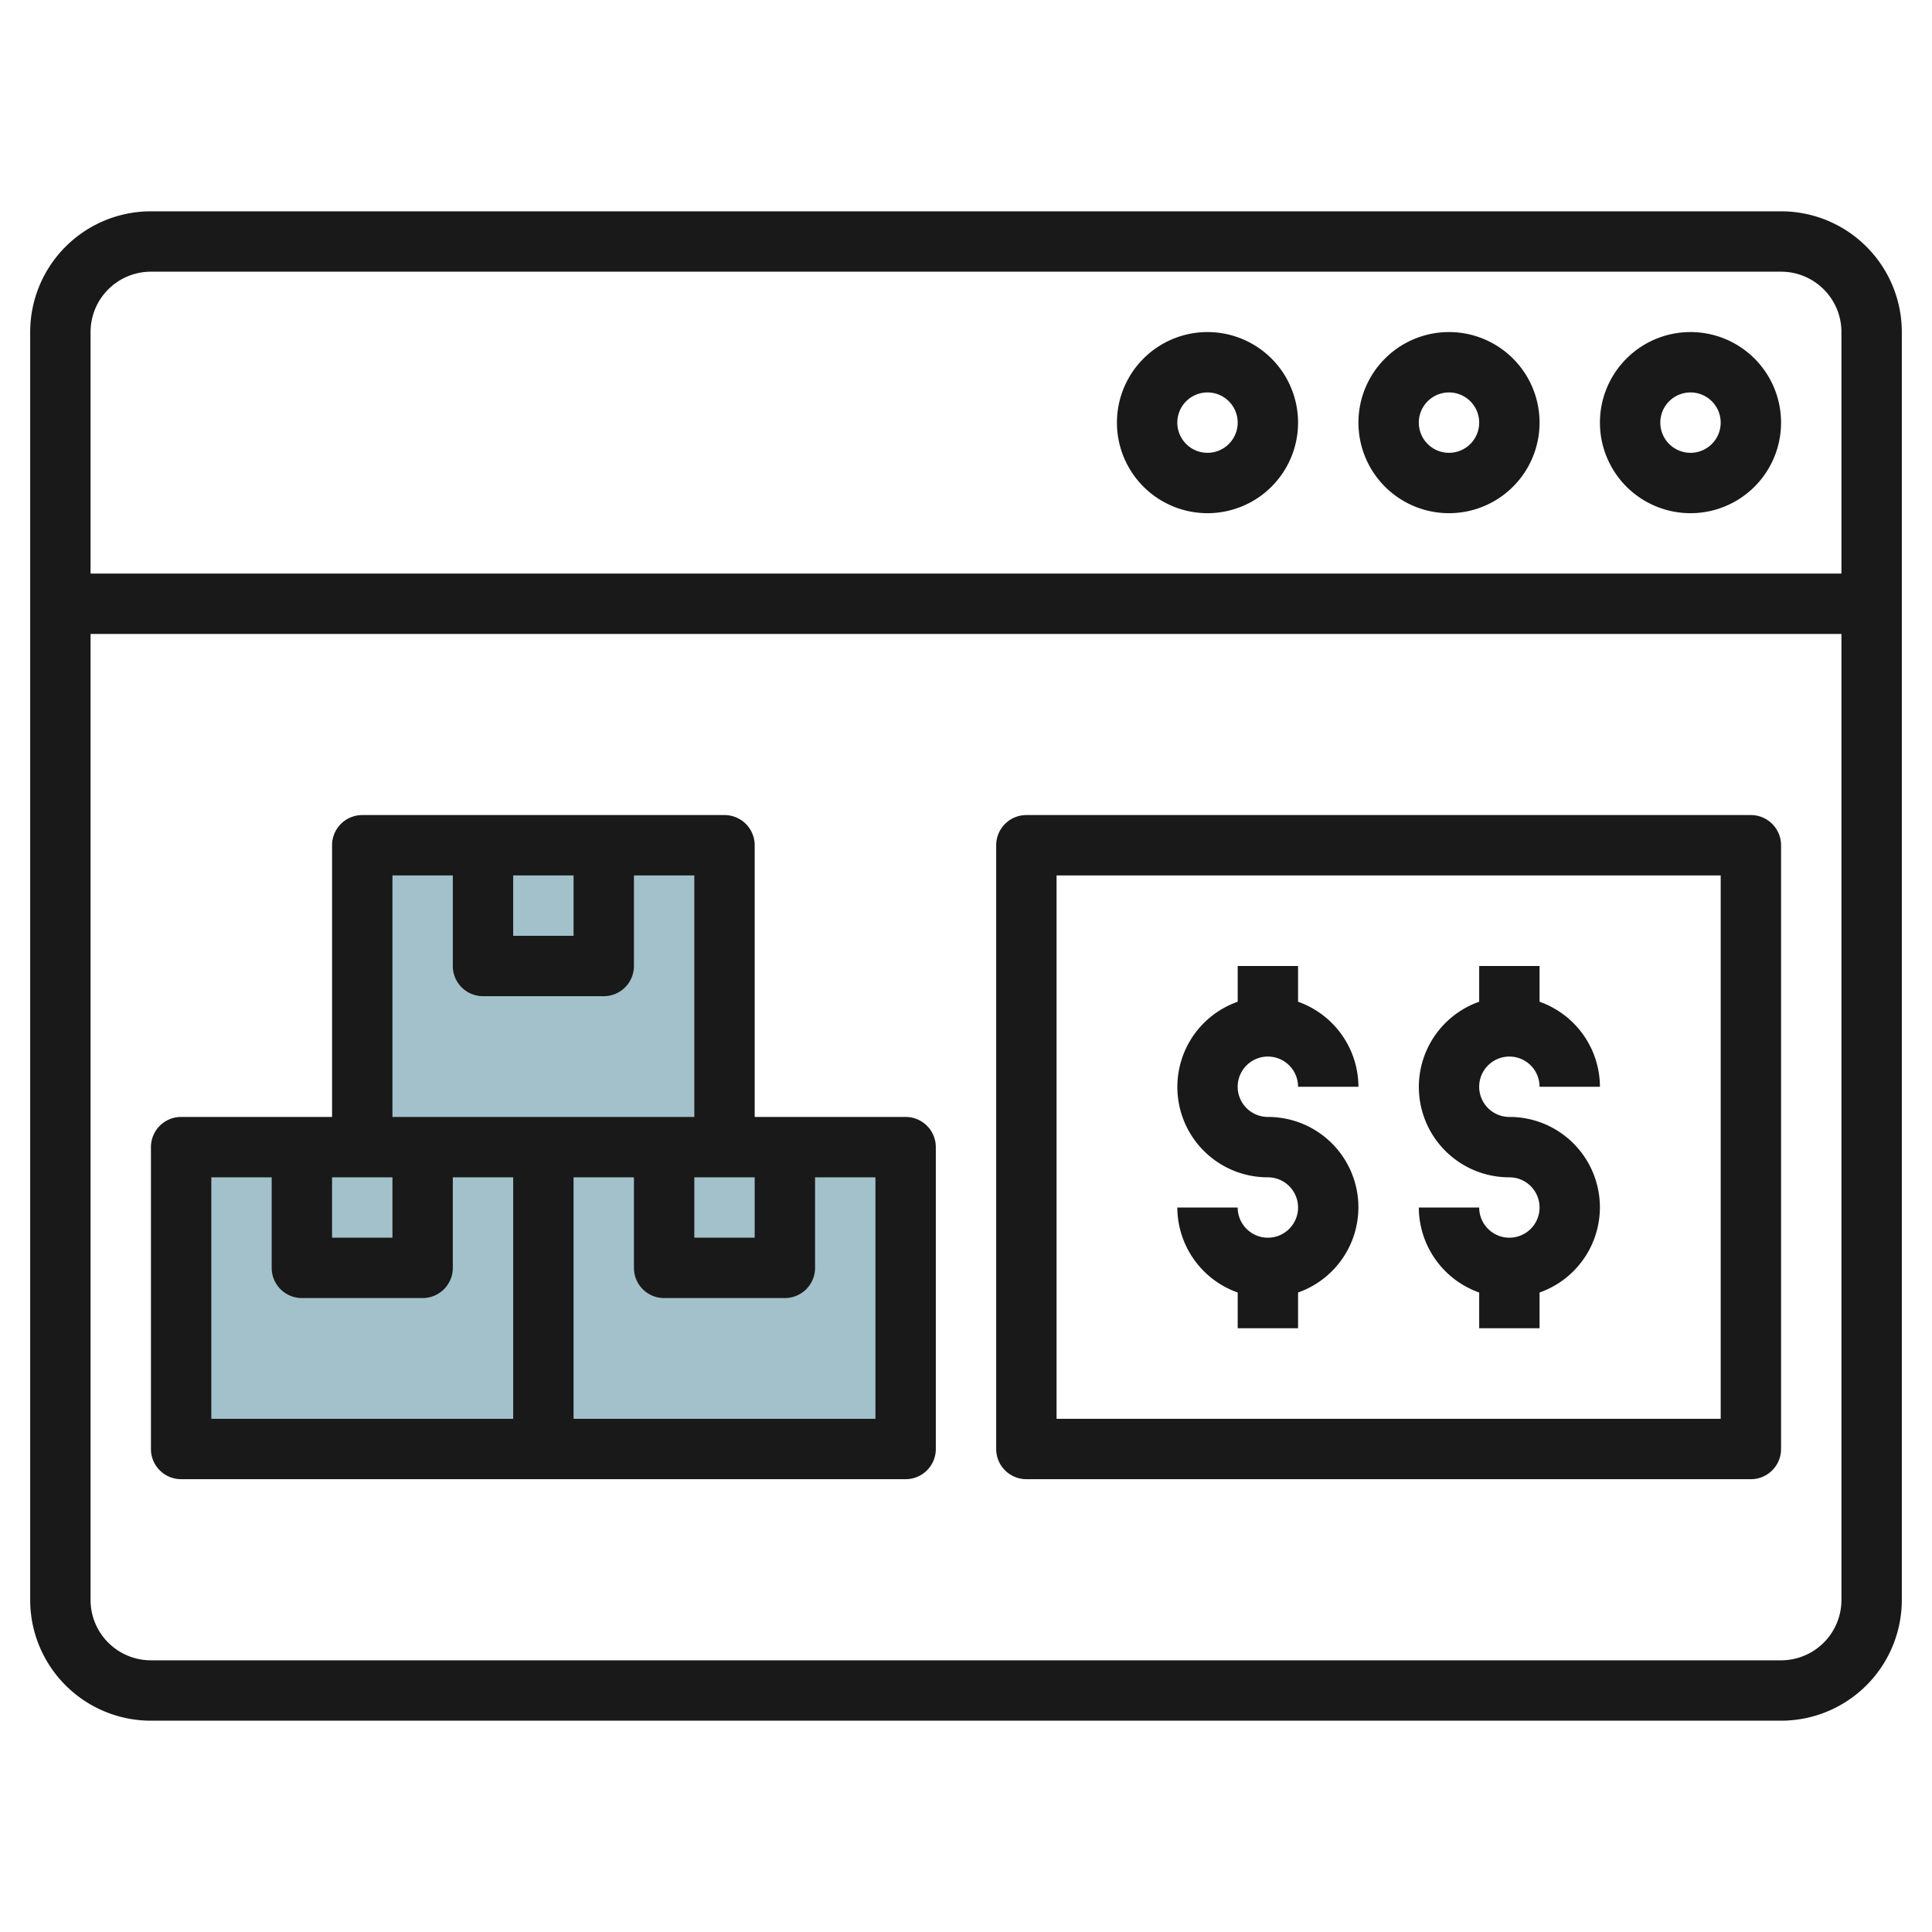 <svg id="Layer_3" height="512" viewBox="0 0 64 64" width="512" xmlns="http://www.w3.org/2000/svg" data-name="Layer 3"><path d="m6 38h12v10h-12z" fill="#a3c1ca"/><path d="m18 38h12v10h-12z" fill="#a3c1ca"/><path d="m12 28h12v10h-12z" fill="#a3c1ca"/><g fill="#191919"><path d="m59 7h-54a4 4 0 0 0 -4 4v42a4 4 0 0 0 4 4h54a4 4 0 0 0 4-4v-42a4 4 0 0 0 -4-4zm2 46a2 2 0 0 1 -2 2h-54a2 2 0 0 1 -2-2v-32h58zm0-34h-58v-8a2 2 0 0 1 2-2h54a2 2 0 0 1 2 2z"/><path d="m56 11a3 3 0 1 0 3 3 3 3 0 0 0 -3-3zm0 4a1 1 0 1 1 1-1 1 1 0 0 1 -1 1z"/><path d="m48 11a3 3 0 1 0 3 3 3 3 0 0 0 -3-3zm0 4a1 1 0 1 1 1-1 1 1 0 0 1 -1 1z"/><path d="m40 11a3 3 0 1 0 3 3 3 3 0 0 0 -3-3zm0 4a1 1 0 1 1 1-1 1 1 0 0 1 -1 1z"/><path d="m6 49h24a1 1 0 0 0 1-1v-10a1 1 0 0 0 -1-1h-5v-9a1 1 0 0 0 -1-1h-12a1 1 0 0 0 -1 1v9h-5a1 1 0 0 0 -1 1v10a1 1 0 0 0 1 1zm20-6a1 1 0 0 0 1-1v-3h2v8h-10v-8h2v3a1 1 0 0 0 1 1zm-1-4v2h-2v-2zm-8-10h2v2h-2zm-4 0h2v3a1 1 0 0 0 1 1h4a1 1 0 0 0 1-1v-3h2v8h-10zm-2 10h2v2h-2zm-4 0h2v3a1 1 0 0 0 1 1h4a1 1 0 0 0 1-1v-3h2v8h-10z"/><path d="m34 49h24a1 1 0 0 0 1-1v-20a1 1 0 0 0 -1-1h-24a1 1 0 0 0 -1 1v20a1 1 0 0 0 1 1zm1-20h22v18h-22z"/><path d="m42 35a1 1 0 0 1 1 1h2a3 3 0 0 0 -2-2.816v-1.184h-2v1.184a2.993 2.993 0 0 0 1 5.816 1 1 0 1 1 -1 1h-2a3 3 0 0 0 2 2.816v1.184h2v-1.184a2.993 2.993 0 0 0 -1-5.816 1 1 0 0 1 0-2z"/><path d="m50 35a1 1 0 0 1 1 1h2a3 3 0 0 0 -2-2.816v-1.184h-2v1.184a2.993 2.993 0 0 0 1 5.816 1 1 0 1 1 -1 1h-2a3 3 0 0 0 2 2.816v1.184h2v-1.184a2.993 2.993 0 0 0 -1-5.816 1 1 0 0 1 0-2z"/></g></svg>